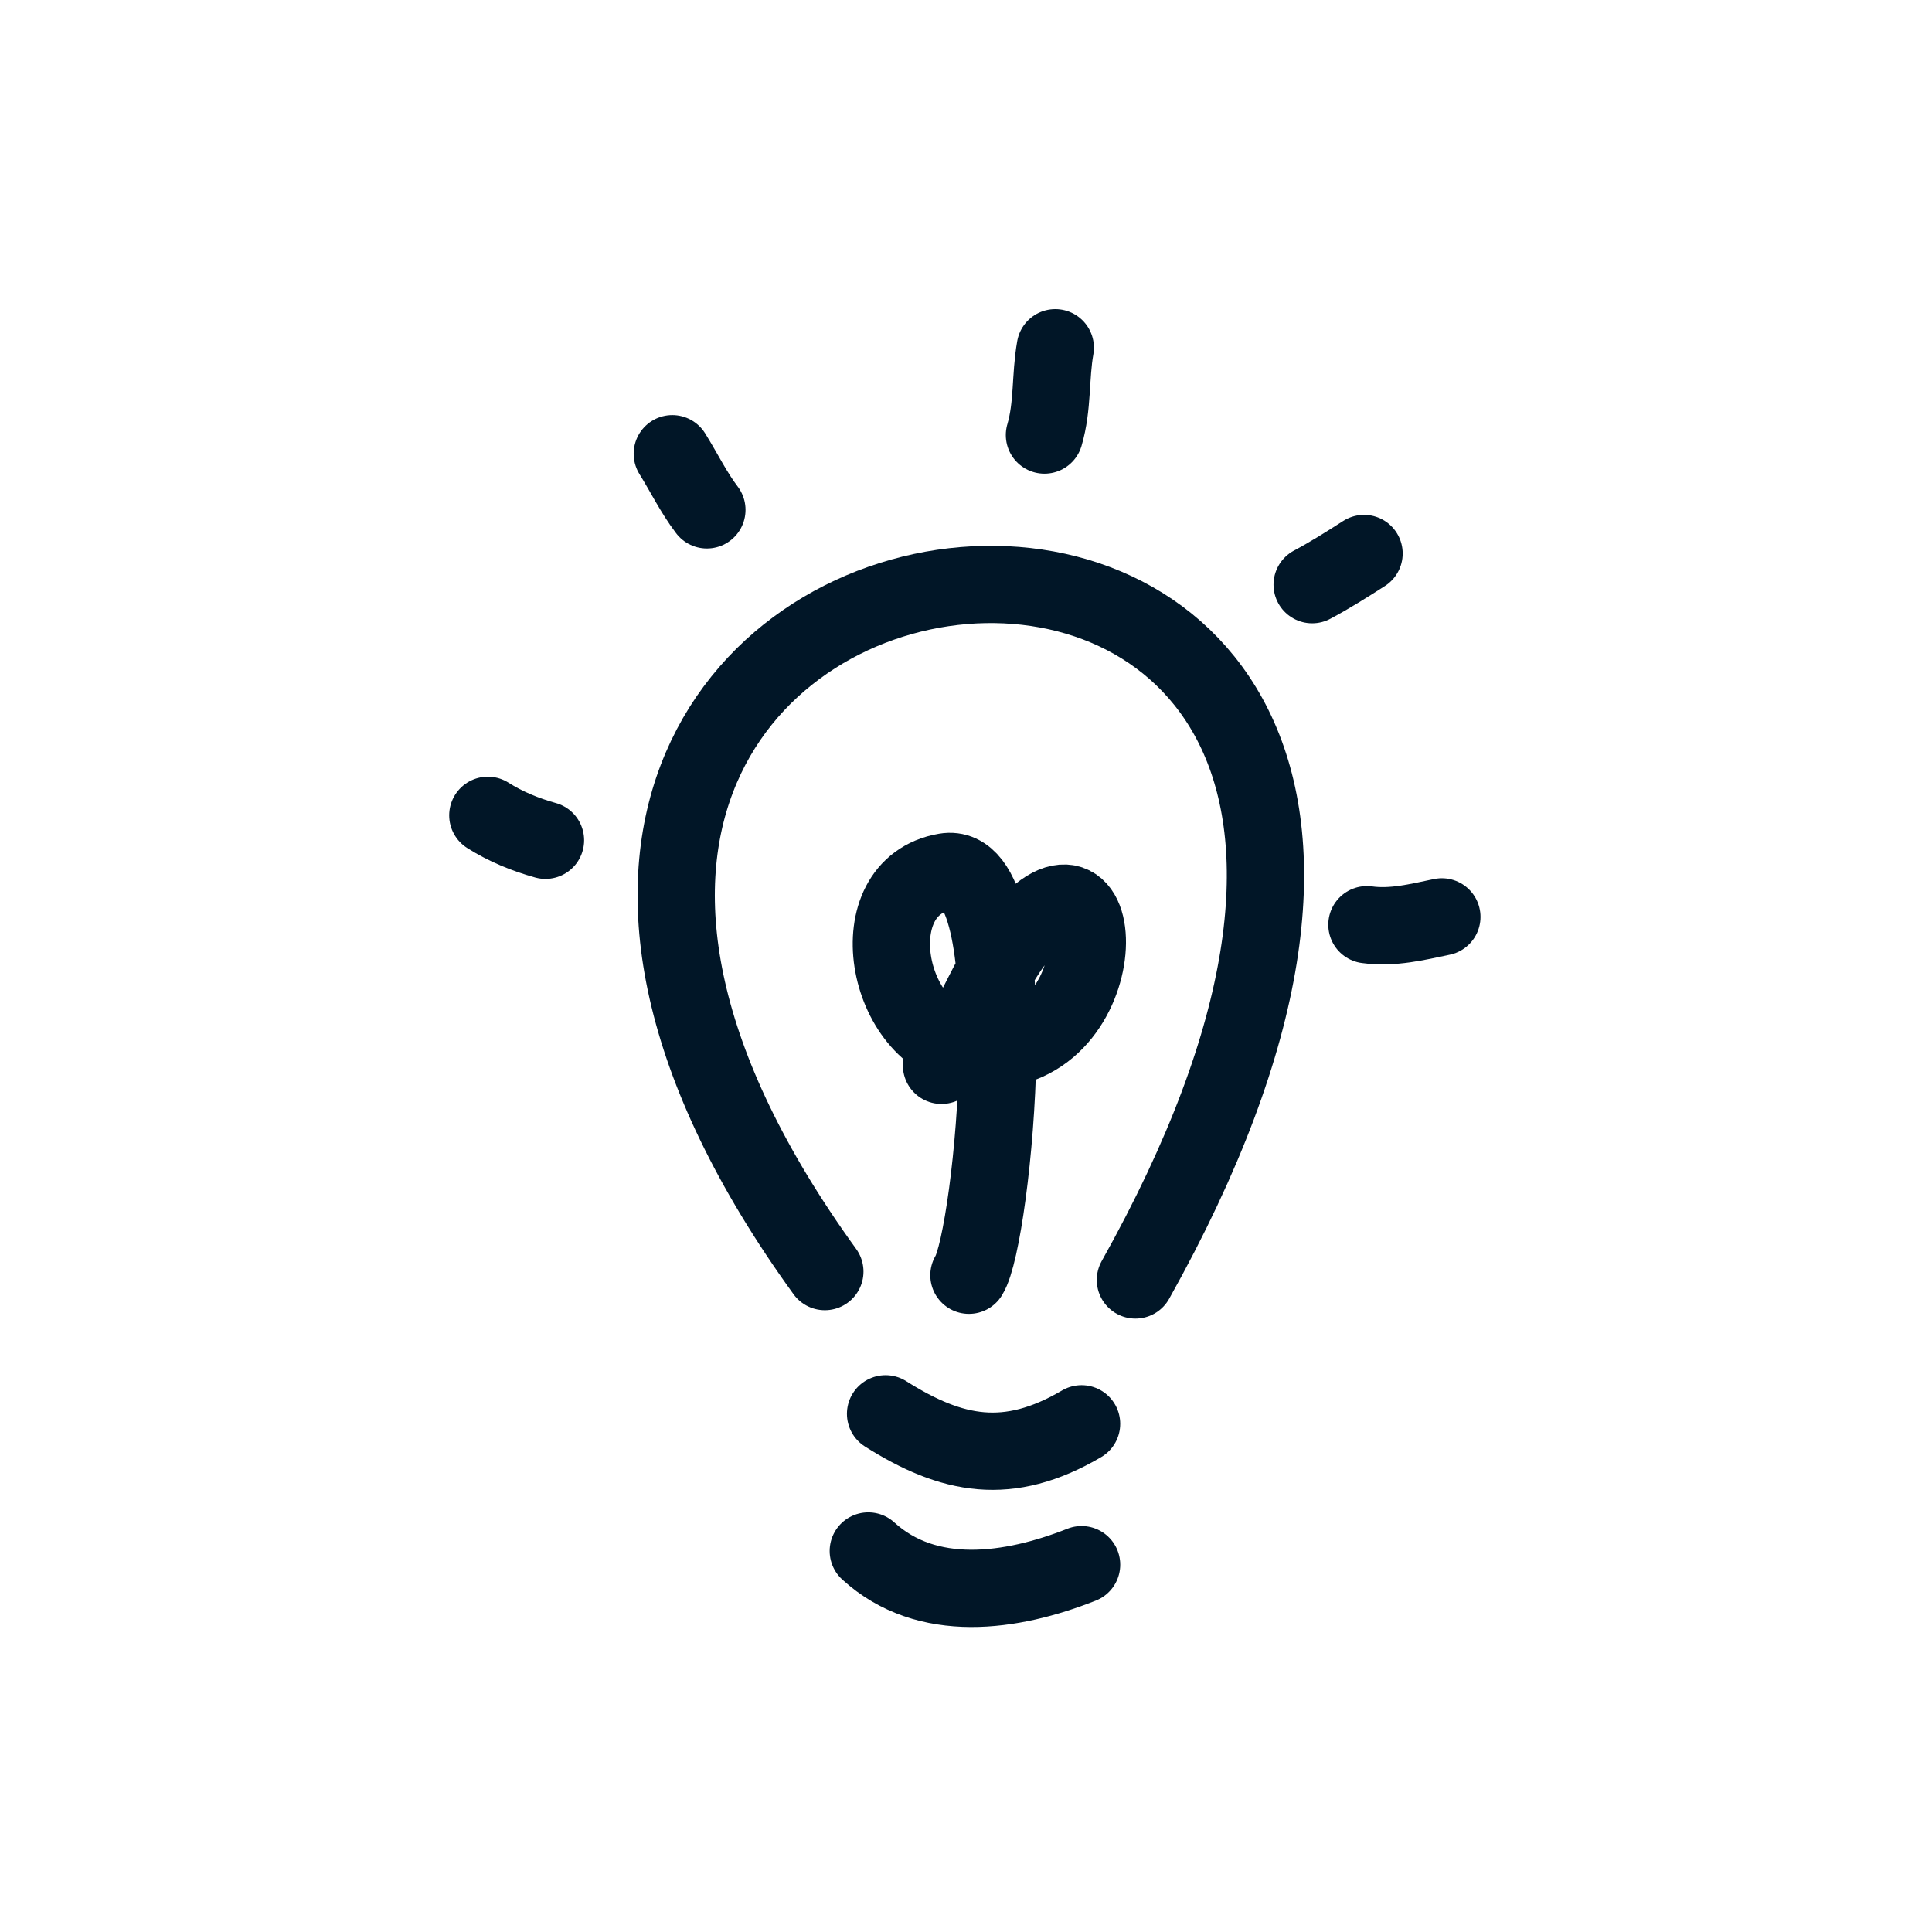 <?xml version="1.0" encoding="UTF-8"?> <svg xmlns="http://www.w3.org/2000/svg" width="400" height="400" viewBox="0 0 400 400" fill="none"><path d="M170.775 263.266C45.37 89.949 351.415 57.256 235.074 265" stroke="#011627" stroke-width="16" stroke-linecap="round" stroke-linejoin="round"></path><path d="M223.927 294.786C208.714 303.727 197.077 301.397 183.349 292.717" stroke="#011627" stroke-width="16" stroke-linecap="round" stroke-linejoin="round"></path><path d="M223.931 323.947C209.382 329.705 191.961 332.227 179.772 321.113" stroke="#011627" stroke-width="16" stroke-linecap="round" stroke-linejoin="round"></path><path d="M200.608 264.023C205.621 256.118 213.14 177.545 195.738 180.506C177.592 183.597 183.172 214.637 200.608 217.109C230.615 221.366 231.088 172.082 212.778 191.558C204.814 200.032 202.006 211.527 194.927 220.563" stroke="#011627" stroke-width="16" stroke-linecap="round" stroke-linejoin="round"></path><path d="M216.241 90.07C218.01 84.08 217.416 77.977 218.486 72" stroke="#011627" stroke-width="16" stroke-linecap="round" stroke-linejoin="round"></path><path d="M146.354 105.559C143.631 101.989 141.598 97.8 139.194 93.942" stroke="#011627" stroke-width="16" stroke-linecap="round" stroke-linejoin="round"></path><path d="M112.935 173.969C108.795 172.811 104.705 171.16 101 168.806" stroke="#011627" stroke-width="16" stroke-linecap="round" stroke-linejoin="round"></path><path d="M271.67 121.048C275.349 119.093 278.89 116.852 282.412 114.595" stroke="#011627" stroke-width="16" stroke-linecap="round" stroke-linejoin="round"></path><path d="M283.009 191.451C288.327 192.179 293.385 190.905 298.524 189.832" stroke="#011627" stroke-width="16" stroke-linecap="round" stroke-linejoin="round"></path></svg> 